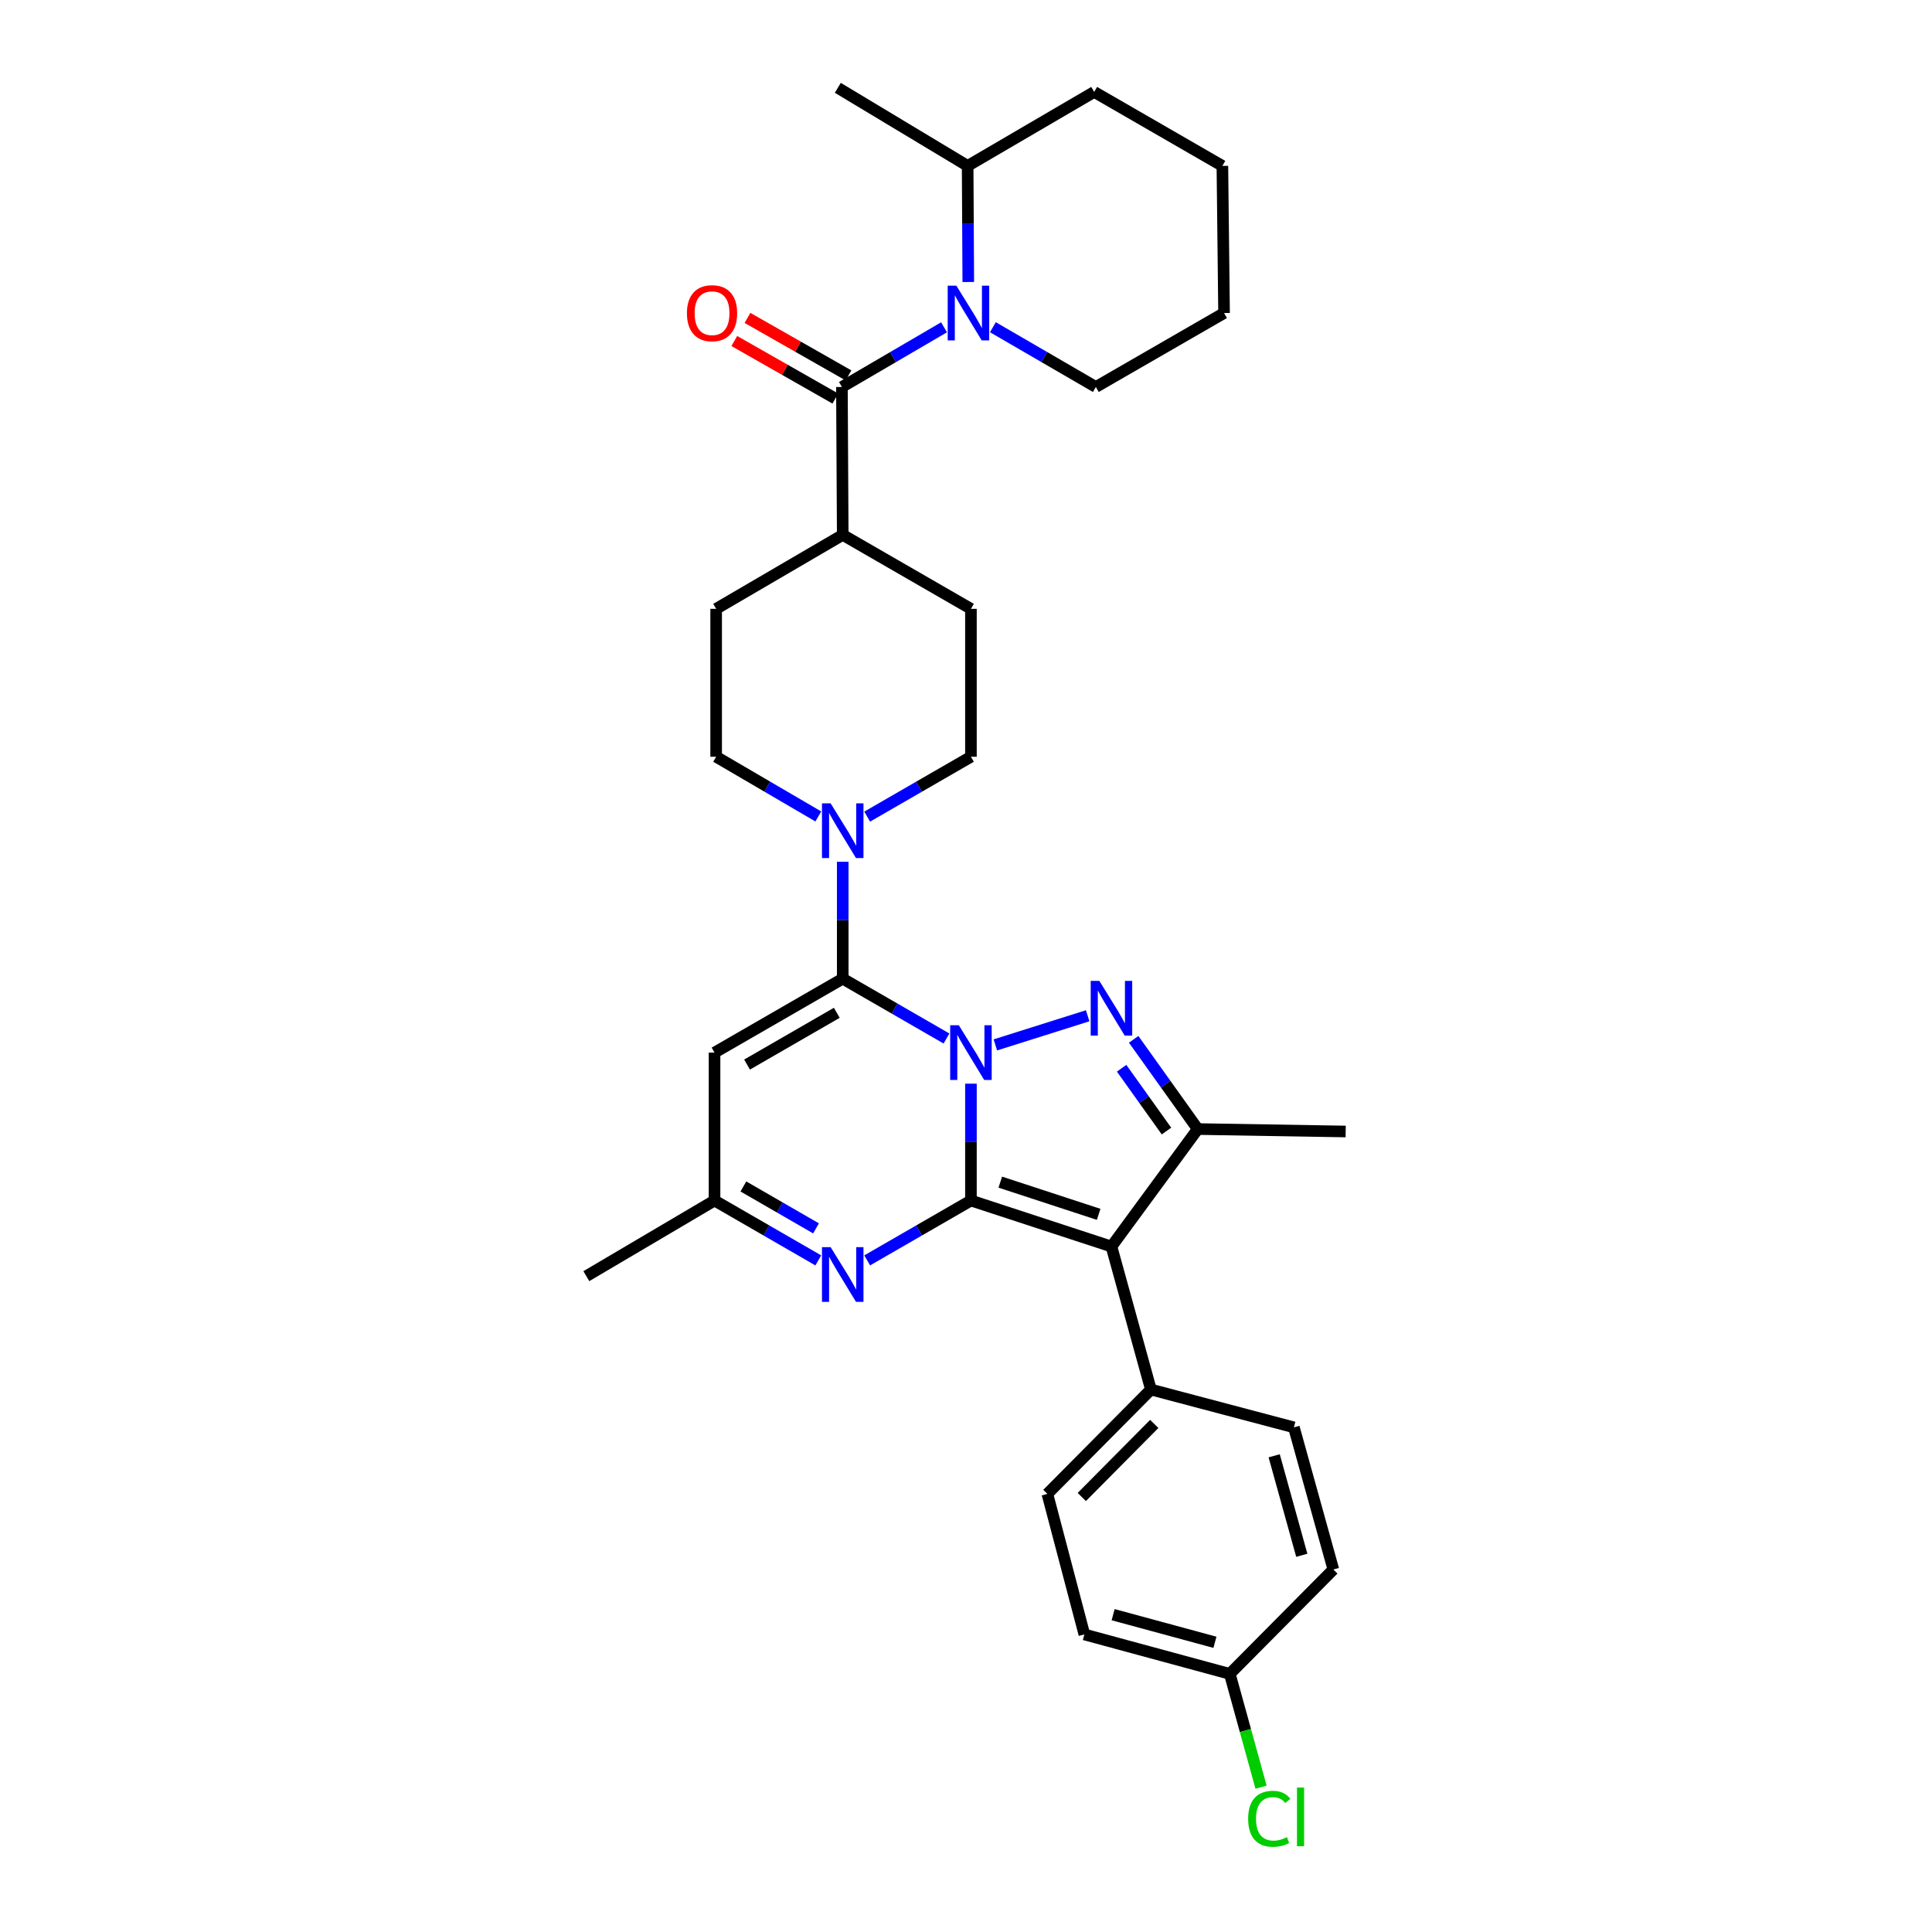 <?xml version='1.0' encoding='iso-8859-1'?>
<svg version='1.1' baseProfile='full'
              xmlns='http://www.w3.org/2000/svg'
                      xmlns:rdkit='http://www.rdkit.org/xml'
                      xmlns:xlink='http://www.w3.org/1999/xlink'
                  xml:space='preserve'
width='1000px' height='1000px' viewBox='0 0 1000 1000'>
<!-- END OF HEADER -->
<rect style='opacity:1.0;fill:#FFFFFF;stroke:none' width='1000' height='1000' x='0' y='0'> </rect>
<path class='bond-0' d='M 502.555,560.905 L 502.555,591.147' style='fill:none;fill-rule:evenodd;stroke:#0000FF;stroke-width:6px;stroke-linecap:butt;stroke-linejoin:miter;stroke-opacity:1' />
<path class='bond-0' d='M 502.555,591.147 L 502.555,621.389' style='fill:none;fill-rule:evenodd;stroke:#000000;stroke-width:6px;stroke-linecap:butt;stroke-linejoin:miter;stroke-opacity:1' />
<path class='bond-1' d='M 489.9,537.532 L 463.048,522.044' style='fill:none;fill-rule:evenodd;stroke:#0000FF;stroke-width:6px;stroke-linecap:butt;stroke-linejoin:miter;stroke-opacity:1' />
<path class='bond-1' d='M 463.048,522.044 L 436.195,506.556' style='fill:none;fill-rule:evenodd;stroke:#000000;stroke-width:6px;stroke-linecap:butt;stroke-linejoin:miter;stroke-opacity:1' />
<path class='bond-2' d='M 515.202,540.839 L 562.973,525.76' style='fill:none;fill-rule:evenodd;stroke:#0000FF;stroke-width:6px;stroke-linecap:butt;stroke-linejoin:miter;stroke-opacity:1' />
<path class='bond-3' d='M 502.555,621.389 L 575.288,645.205' style='fill:none;fill-rule:evenodd;stroke:#000000;stroke-width:6px;stroke-linecap:butt;stroke-linejoin:miter;stroke-opacity:1' />
<path class='bond-3' d='M 517.75,611.875 L 568.664,628.546' style='fill:none;fill-rule:evenodd;stroke:#000000;stroke-width:6px;stroke-linecap:butt;stroke-linejoin:miter;stroke-opacity:1' />
<path class='bond-5' d='M 502.555,621.389 L 475.703,636.884' style='fill:none;fill-rule:evenodd;stroke:#000000;stroke-width:6px;stroke-linecap:butt;stroke-linejoin:miter;stroke-opacity:1' />
<path class='bond-5' d='M 475.703,636.884 L 448.85,652.378' style='fill:none;fill-rule:evenodd;stroke:#0000FF;stroke-width:6px;stroke-linecap:butt;stroke-linejoin:miter;stroke-opacity:1' />
<path class='bond-6' d='M 436.195,506.556 L 369.843,544.831' style='fill:none;fill-rule:evenodd;stroke:#000000;stroke-width:6px;stroke-linecap:butt;stroke-linejoin:miter;stroke-opacity:1' />
<path class='bond-6' d='M 433.123,524.226 L 386.676,551.018' style='fill:none;fill-rule:evenodd;stroke:#000000;stroke-width:6px;stroke-linecap:butt;stroke-linejoin:miter;stroke-opacity:1' />
<path class='bond-9' d='M 436.195,506.556 L 436.195,476.306' style='fill:none;fill-rule:evenodd;stroke:#000000;stroke-width:6px;stroke-linecap:butt;stroke-linejoin:miter;stroke-opacity:1' />
<path class='bond-9' d='M 436.195,476.306 L 436.195,446.057' style='fill:none;fill-rule:evenodd;stroke:#0000FF;stroke-width:6px;stroke-linecap:butt;stroke-linejoin:miter;stroke-opacity:1' />
<path class='bond-4' d='M 586.776,537.953 L 603.364,561.172' style='fill:none;fill-rule:evenodd;stroke:#0000FF;stroke-width:6px;stroke-linecap:butt;stroke-linejoin:miter;stroke-opacity:1' />
<path class='bond-4' d='M 603.364,561.172 L 619.952,584.392' style='fill:none;fill-rule:evenodd;stroke:#000000;stroke-width:6px;stroke-linecap:butt;stroke-linejoin:miter;stroke-opacity:1' />
<path class='bond-4' d='M 580.547,552.924 L 592.159,569.177' style='fill:none;fill-rule:evenodd;stroke:#0000FF;stroke-width:6px;stroke-linecap:butt;stroke-linejoin:miter;stroke-opacity:1' />
<path class='bond-4' d='M 592.159,569.177 L 603.77,585.431' style='fill:none;fill-rule:evenodd;stroke:#000000;stroke-width:6px;stroke-linecap:butt;stroke-linejoin:miter;stroke-opacity:1' />
<path class='bond-11' d='M 575.288,645.205 L 595.707,719.224' style='fill:none;fill-rule:evenodd;stroke:#000000;stroke-width:6px;stroke-linecap:butt;stroke-linejoin:miter;stroke-opacity:1' />
<path class='bond-32' d='M 575.288,645.205 L 619.952,584.392' style='fill:none;fill-rule:evenodd;stroke:#000000;stroke-width:6px;stroke-linecap:butt;stroke-linejoin:miter;stroke-opacity:1' />
<path class='bond-23' d='M 619.952,584.392 L 696.518,585.662' style='fill:none;fill-rule:evenodd;stroke:#000000;stroke-width:6px;stroke-linecap:butt;stroke-linejoin:miter;stroke-opacity:1' />
<path class='bond-33' d='M 423.54,652.377 L 396.691,636.883' style='fill:none;fill-rule:evenodd;stroke:#0000FF;stroke-width:6px;stroke-linecap:butt;stroke-linejoin:miter;stroke-opacity:1' />
<path class='bond-33' d='M 396.691,636.883 L 369.843,621.389' style='fill:none;fill-rule:evenodd;stroke:#000000;stroke-width:6px;stroke-linecap:butt;stroke-linejoin:miter;stroke-opacity:1' />
<path class='bond-33' d='M 422.368,635.802 L 403.574,624.956' style='fill:none;fill-rule:evenodd;stroke:#0000FF;stroke-width:6px;stroke-linecap:butt;stroke-linejoin:miter;stroke-opacity:1' />
<path class='bond-33' d='M 403.574,624.956 L 384.78,614.11' style='fill:none;fill-rule:evenodd;stroke:#000000;stroke-width:6px;stroke-linecap:butt;stroke-linejoin:miter;stroke-opacity:1' />
<path class='bond-10' d='M 369.843,544.831 L 369.843,621.389' style='fill:none;fill-rule:evenodd;stroke:#000000;stroke-width:6px;stroke-linecap:butt;stroke-linejoin:miter;stroke-opacity:1' />
<path class='bond-7' d='M 488.633,169.409 L 462.204,184.855' style='fill:none;fill-rule:evenodd;stroke:#0000FF;stroke-width:6px;stroke-linecap:butt;stroke-linejoin:miter;stroke-opacity:1' />
<path class='bond-7' d='M 462.204,184.855 L 435.774,200.3' style='fill:none;fill-rule:evenodd;stroke:#000000;stroke-width:6px;stroke-linecap:butt;stroke-linejoin:miter;stroke-opacity:1' />
<path class='bond-16' d='M 501.181,145.961 L 501.015,115.916' style='fill:none;fill-rule:evenodd;stroke:#0000FF;stroke-width:6px;stroke-linecap:butt;stroke-linejoin:miter;stroke-opacity:1' />
<path class='bond-16' d='M 501.015,115.916 L 500.849,85.872' style='fill:none;fill-rule:evenodd;stroke:#000000;stroke-width:6px;stroke-linecap:butt;stroke-linejoin:miter;stroke-opacity:1' />
<path class='bond-21' d='M 513.916,169.365 L 540.563,184.833' style='fill:none;fill-rule:evenodd;stroke:#0000FF;stroke-width:6px;stroke-linecap:butt;stroke-linejoin:miter;stroke-opacity:1' />
<path class='bond-21' d='M 540.563,184.833 L 567.209,200.3' style='fill:none;fill-rule:evenodd;stroke:#000000;stroke-width:6px;stroke-linecap:butt;stroke-linejoin:miter;stroke-opacity:1' />
<path class='bond-8' d='M 435.774,200.3 L 436.195,276.858' style='fill:none;fill-rule:evenodd;stroke:#000000;stroke-width:6px;stroke-linecap:butt;stroke-linejoin:miter;stroke-opacity:1' />
<path class='bond-13' d='M 439.181,194.316 L 413.036,179.43' style='fill:none;fill-rule:evenodd;stroke:#000000;stroke-width:6px;stroke-linecap:butt;stroke-linejoin:miter;stroke-opacity:1' />
<path class='bond-13' d='M 413.036,179.43 L 386.89,164.544' style='fill:none;fill-rule:evenodd;stroke:#FF0000;stroke-width:6px;stroke-linecap:butt;stroke-linejoin:miter;stroke-opacity:1' />
<path class='bond-13' d='M 432.368,206.284 L 406.222,191.397' style='fill:none;fill-rule:evenodd;stroke:#000000;stroke-width:6px;stroke-linecap:butt;stroke-linejoin:miter;stroke-opacity:1' />
<path class='bond-13' d='M 406.222,191.397 L 380.077,176.511' style='fill:none;fill-rule:evenodd;stroke:#FF0000;stroke-width:6px;stroke-linecap:butt;stroke-linejoin:miter;stroke-opacity:1' />
<path class='bond-14' d='M 423.558,422.597 L 397.117,407.144' style='fill:none;fill-rule:evenodd;stroke:#0000FF;stroke-width:6px;stroke-linecap:butt;stroke-linejoin:miter;stroke-opacity:1' />
<path class='bond-14' d='M 397.117,407.144 L 370.676,391.692' style='fill:none;fill-rule:evenodd;stroke:#000000;stroke-width:6px;stroke-linecap:butt;stroke-linejoin:miter;stroke-opacity:1' />
<path class='bond-15' d='M 448.85,422.68 L 475.703,407.186' style='fill:none;fill-rule:evenodd;stroke:#0000FF;stroke-width:6px;stroke-linecap:butt;stroke-linejoin:miter;stroke-opacity:1' />
<path class='bond-15' d='M 475.703,407.186 L 502.555,391.692' style='fill:none;fill-rule:evenodd;stroke:#000000;stroke-width:6px;stroke-linecap:butt;stroke-linejoin:miter;stroke-opacity:1' />
<path class='bond-27' d='M 369.843,621.389 L 303.482,660.537' style='fill:none;fill-rule:evenodd;stroke:#000000;stroke-width:6px;stroke-linecap:butt;stroke-linejoin:miter;stroke-opacity:1' />
<path class='bond-19' d='M 595.707,719.224 L 542.116,773.244' style='fill:none;fill-rule:evenodd;stroke:#000000;stroke-width:6px;stroke-linecap:butt;stroke-linejoin:miter;stroke-opacity:1' />
<path class='bond-19' d='M 597.445,737.025 L 559.931,774.839' style='fill:none;fill-rule:evenodd;stroke:#000000;stroke-width:6px;stroke-linecap:butt;stroke-linejoin:miter;stroke-opacity:1' />
<path class='bond-20' d='M 595.707,719.224 L 669.718,738.801' style='fill:none;fill-rule:evenodd;stroke:#000000;stroke-width:6px;stroke-linecap:butt;stroke-linejoin:miter;stroke-opacity:1' />
<path class='bond-12' d='M 436.195,276.858 L 502.555,315.134' style='fill:none;fill-rule:evenodd;stroke:#000000;stroke-width:6px;stroke-linecap:butt;stroke-linejoin:miter;stroke-opacity:1' />
<path class='bond-34' d='M 436.195,276.858 L 370.676,315.134' style='fill:none;fill-rule:evenodd;stroke:#000000;stroke-width:6px;stroke-linecap:butt;stroke-linejoin:miter;stroke-opacity:1' />
<path class='bond-17' d='M 370.676,391.692 L 370.676,315.134' style='fill:none;fill-rule:evenodd;stroke:#000000;stroke-width:6px;stroke-linecap:butt;stroke-linejoin:miter;stroke-opacity:1' />
<path class='bond-18' d='M 502.555,391.692 L 502.555,315.134' style='fill:none;fill-rule:evenodd;stroke:#000000;stroke-width:6px;stroke-linecap:butt;stroke-linejoin:miter;stroke-opacity:1' />
<path class='bond-28' d='M 500.849,85.872 L 433.647,45.455' style='fill:none;fill-rule:evenodd;stroke:#000000;stroke-width:6px;stroke-linecap:butt;stroke-linejoin:miter;stroke-opacity:1' />
<path class='bond-29' d='M 500.849,85.872 L 566.353,47.581' style='fill:none;fill-rule:evenodd;stroke:#000000;stroke-width:6px;stroke-linecap:butt;stroke-linejoin:miter;stroke-opacity:1' />
<path class='bond-24' d='M 542.116,773.244 L 561.265,845.984' style='fill:none;fill-rule:evenodd;stroke:#000000;stroke-width:6px;stroke-linecap:butt;stroke-linejoin:miter;stroke-opacity:1' />
<path class='bond-25' d='M 669.718,738.801 L 690.137,812.368' style='fill:none;fill-rule:evenodd;stroke:#000000;stroke-width:6px;stroke-linecap:butt;stroke-linejoin:miter;stroke-opacity:1' />
<path class='bond-25' d='M 659.512,753.519 L 673.805,805.016' style='fill:none;fill-rule:evenodd;stroke:#000000;stroke-width:6px;stroke-linecap:butt;stroke-linejoin:miter;stroke-opacity:1' />
<path class='bond-30' d='M 567.209,200.3 L 633.57,162.025' style='fill:none;fill-rule:evenodd;stroke:#000000;stroke-width:6px;stroke-linecap:butt;stroke-linejoin:miter;stroke-opacity:1' />
<path class='bond-22' d='M 636.538,866.403 L 690.137,812.368' style='fill:none;fill-rule:evenodd;stroke:#000000;stroke-width:6px;stroke-linecap:butt;stroke-linejoin:miter;stroke-opacity:1' />
<path class='bond-26' d='M 636.538,866.403 L 644.626,895.723' style='fill:none;fill-rule:evenodd;stroke:#000000;stroke-width:6px;stroke-linecap:butt;stroke-linejoin:miter;stroke-opacity:1' />
<path class='bond-26' d='M 644.626,895.723 L 652.714,925.042' style='fill:none;fill-rule:evenodd;stroke:#00CC00;stroke-width:6px;stroke-linecap:butt;stroke-linejoin:miter;stroke-opacity:1' />
<path class='bond-35' d='M 636.538,866.403 L 561.265,845.984' style='fill:none;fill-rule:evenodd;stroke:#000000;stroke-width:6px;stroke-linecap:butt;stroke-linejoin:miter;stroke-opacity:1' />
<path class='bond-35' d='M 628.852,850.05 L 576.161,835.757' style='fill:none;fill-rule:evenodd;stroke:#000000;stroke-width:6px;stroke-linecap:butt;stroke-linejoin:miter;stroke-opacity:1' />
<path class='bond-36' d='M 566.353,47.581 L 632.705,85.872' style='fill:none;fill-rule:evenodd;stroke:#000000;stroke-width:6px;stroke-linecap:butt;stroke-linejoin:miter;stroke-opacity:1' />
<path class='bond-31' d='M 633.57,162.025 L 632.705,85.872' style='fill:none;fill-rule:evenodd;stroke:#000000;stroke-width:6px;stroke-linecap:butt;stroke-linejoin:miter;stroke-opacity:1' />
<path  class='atom-0' d='M 496.295 530.671
L 505.575 545.671
Q 506.495 547.151, 507.975 549.831
Q 509.455 552.511, 509.535 552.671
L 509.535 530.671
L 513.295 530.671
L 513.295 558.991
L 509.415 558.991
L 499.455 542.591
Q 498.295 540.671, 497.055 538.471
Q 495.855 536.271, 495.495 535.591
L 495.495 558.991
L 491.815 558.991
L 491.815 530.671
L 496.295 530.671
' fill='#0000FF'/>
<path  class='atom-3' d='M 569.028 507.712
L 578.308 522.712
Q 579.228 524.192, 580.708 526.872
Q 582.188 529.552, 582.268 529.712
L 582.268 507.712
L 586.028 507.712
L 586.028 536.032
L 582.148 536.032
L 572.188 519.632
Q 571.028 517.712, 569.788 515.512
Q 568.588 513.312, 568.228 512.632
L 568.228 536.032
L 564.548 536.032
L 564.548 507.712
L 569.028 507.712
' fill='#0000FF'/>
<path  class='atom-6' d='M 429.935 645.52
L 439.215 660.52
Q 440.135 662, 441.615 664.68
Q 443.095 667.36, 443.175 667.52
L 443.175 645.52
L 446.935 645.52
L 446.935 673.84
L 443.055 673.84
L 433.095 657.44
Q 431.935 655.52, 430.695 653.32
Q 429.495 651.12, 429.135 650.44
L 429.135 673.84
L 425.455 673.84
L 425.455 645.52
L 429.935 645.52
' fill='#0000FF'/>
<path  class='atom-8' d='M 495.01 147.865
L 504.29 162.865
Q 505.21 164.345, 506.69 167.025
Q 508.17 169.705, 508.25 169.865
L 508.25 147.865
L 512.01 147.865
L 512.01 176.185
L 508.13 176.185
L 498.17 159.785
Q 497.01 157.865, 495.77 155.665
Q 494.57 153.465, 494.21 152.785
L 494.21 176.185
L 490.53 176.185
L 490.53 147.865
L 495.01 147.865
' fill='#0000FF'/>
<path  class='atom-10' d='M 429.935 415.822
L 439.215 430.822
Q 440.135 432.302, 441.615 434.982
Q 443.095 437.662, 443.175 437.822
L 443.175 415.822
L 446.935 415.822
L 446.935 444.142
L 443.055 444.142
L 433.095 427.742
Q 431.935 425.822, 430.695 423.622
Q 429.495 421.422, 429.135 420.742
L 429.135 444.142
L 425.455 444.142
L 425.455 415.822
L 429.935 415.822
' fill='#0000FF'/>
<path  class='atom-14' d='M 355.55 162.105
Q 355.55 155.305, 358.91 151.505
Q 362.27 147.705, 368.55 147.705
Q 374.83 147.705, 378.19 151.505
Q 381.55 155.305, 381.55 162.105
Q 381.55 168.985, 378.15 172.905
Q 374.75 176.785, 368.55 176.785
Q 362.31 176.785, 358.91 172.905
Q 355.55 169.025, 355.55 162.105
M 368.55 173.585
Q 372.87 173.585, 375.19 170.705
Q 377.55 167.785, 377.55 162.105
Q 377.55 156.545, 375.19 153.745
Q 372.87 150.905, 368.55 150.905
Q 364.23 150.905, 361.87 153.705
Q 359.55 156.505, 359.55 162.105
Q 359.55 167.825, 361.87 170.705
Q 364.23 173.585, 368.55 173.585
' fill='#FF0000'/>
<path  class='atom-27' d='M 646.037 941.402
Q 646.037 934.362, 649.317 930.682
Q 652.637 926.962, 658.917 926.962
Q 664.757 926.962, 667.877 931.082
L 665.237 933.242
Q 662.957 930.242, 658.917 930.242
Q 654.637 930.242, 652.357 933.122
Q 650.117 935.962, 650.117 941.402
Q 650.117 947.002, 652.437 949.882
Q 654.797 952.762, 659.357 952.762
Q 662.477 952.762, 666.117 950.882
L 667.237 953.882
Q 665.757 954.842, 663.517 955.402
Q 661.277 955.962, 658.797 955.962
Q 652.637 955.962, 649.317 952.202
Q 646.037 948.442, 646.037 941.402
' fill='#00CC00'/>
<path  class='atom-27' d='M 671.317 925.242
L 674.997 925.242
L 674.997 955.602
L 671.317 955.602
L 671.317 925.242
' fill='#00CC00'/>
</svg>
